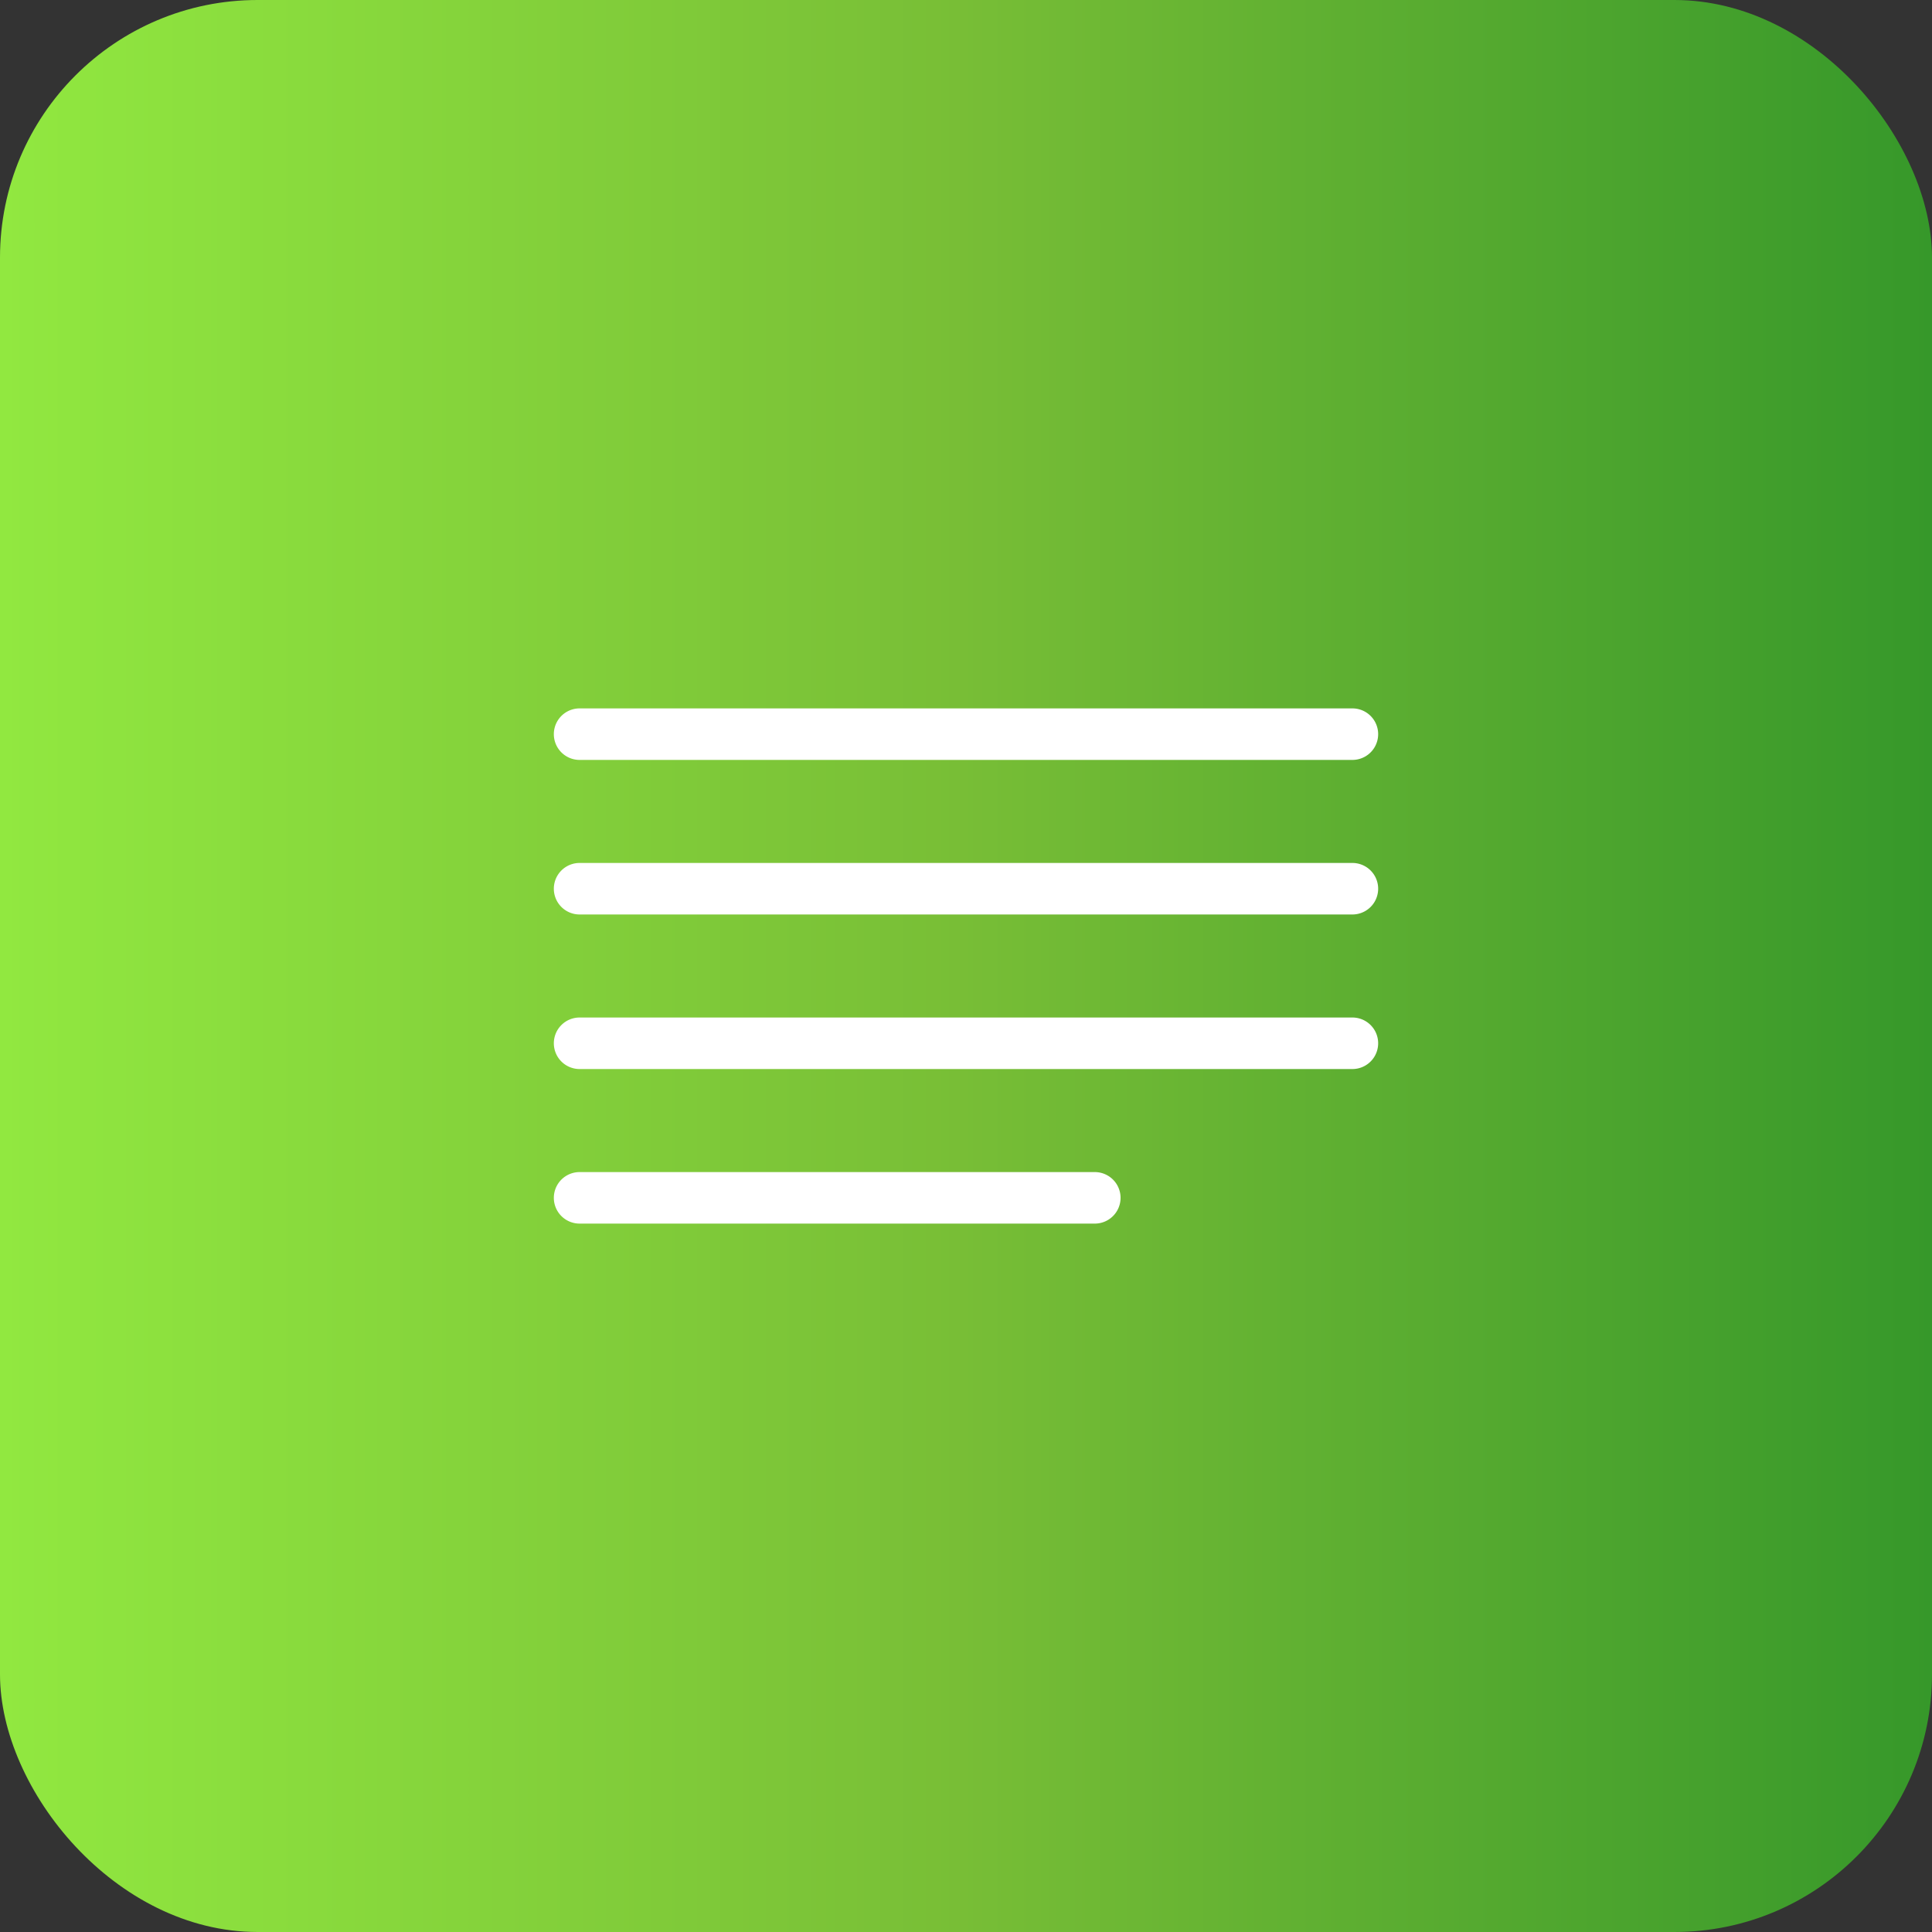 <svg width="60" height="60" fill="none" xmlns="http://www.w3.org/2000/svg"><rect width="100%" height="100%" fill="#333333" stroke="none"/><rect width="60" height="60" rx="8" fill="url('#paint0_linear_550_427')"/><path d="M18 22a.8.8 0 1 0 0 1.6h24a.8.8 0 1 0 0-1.6H18Zm0 4.8a.8.8 0 1 0 0 1.6h24a.8.8 0 1 0 0-1.6H18Zm-.8 5.6a.8.8 0 0 1 .8-.8h24a.8.8 0 1 1 0 1.6H18a.8.8 0 0 1-.8-.8Zm.8 4a.8.8 0 1 0 0 1.6h16a.8.8 0 1 0 0-1.6H18Z" fill="#fff"/><defs><linearGradient id="paint0_linear_550_427" x1="60" y1="30.261" x2="0" y2="30.261" gradientUnits="userSpaceOnUse"><stop stop-color="#36982A"/><stop offset=".503" stop-color="#78BE36"/><stop offset="1" stop-color="#91E840"/></linearGradient></defs></svg>